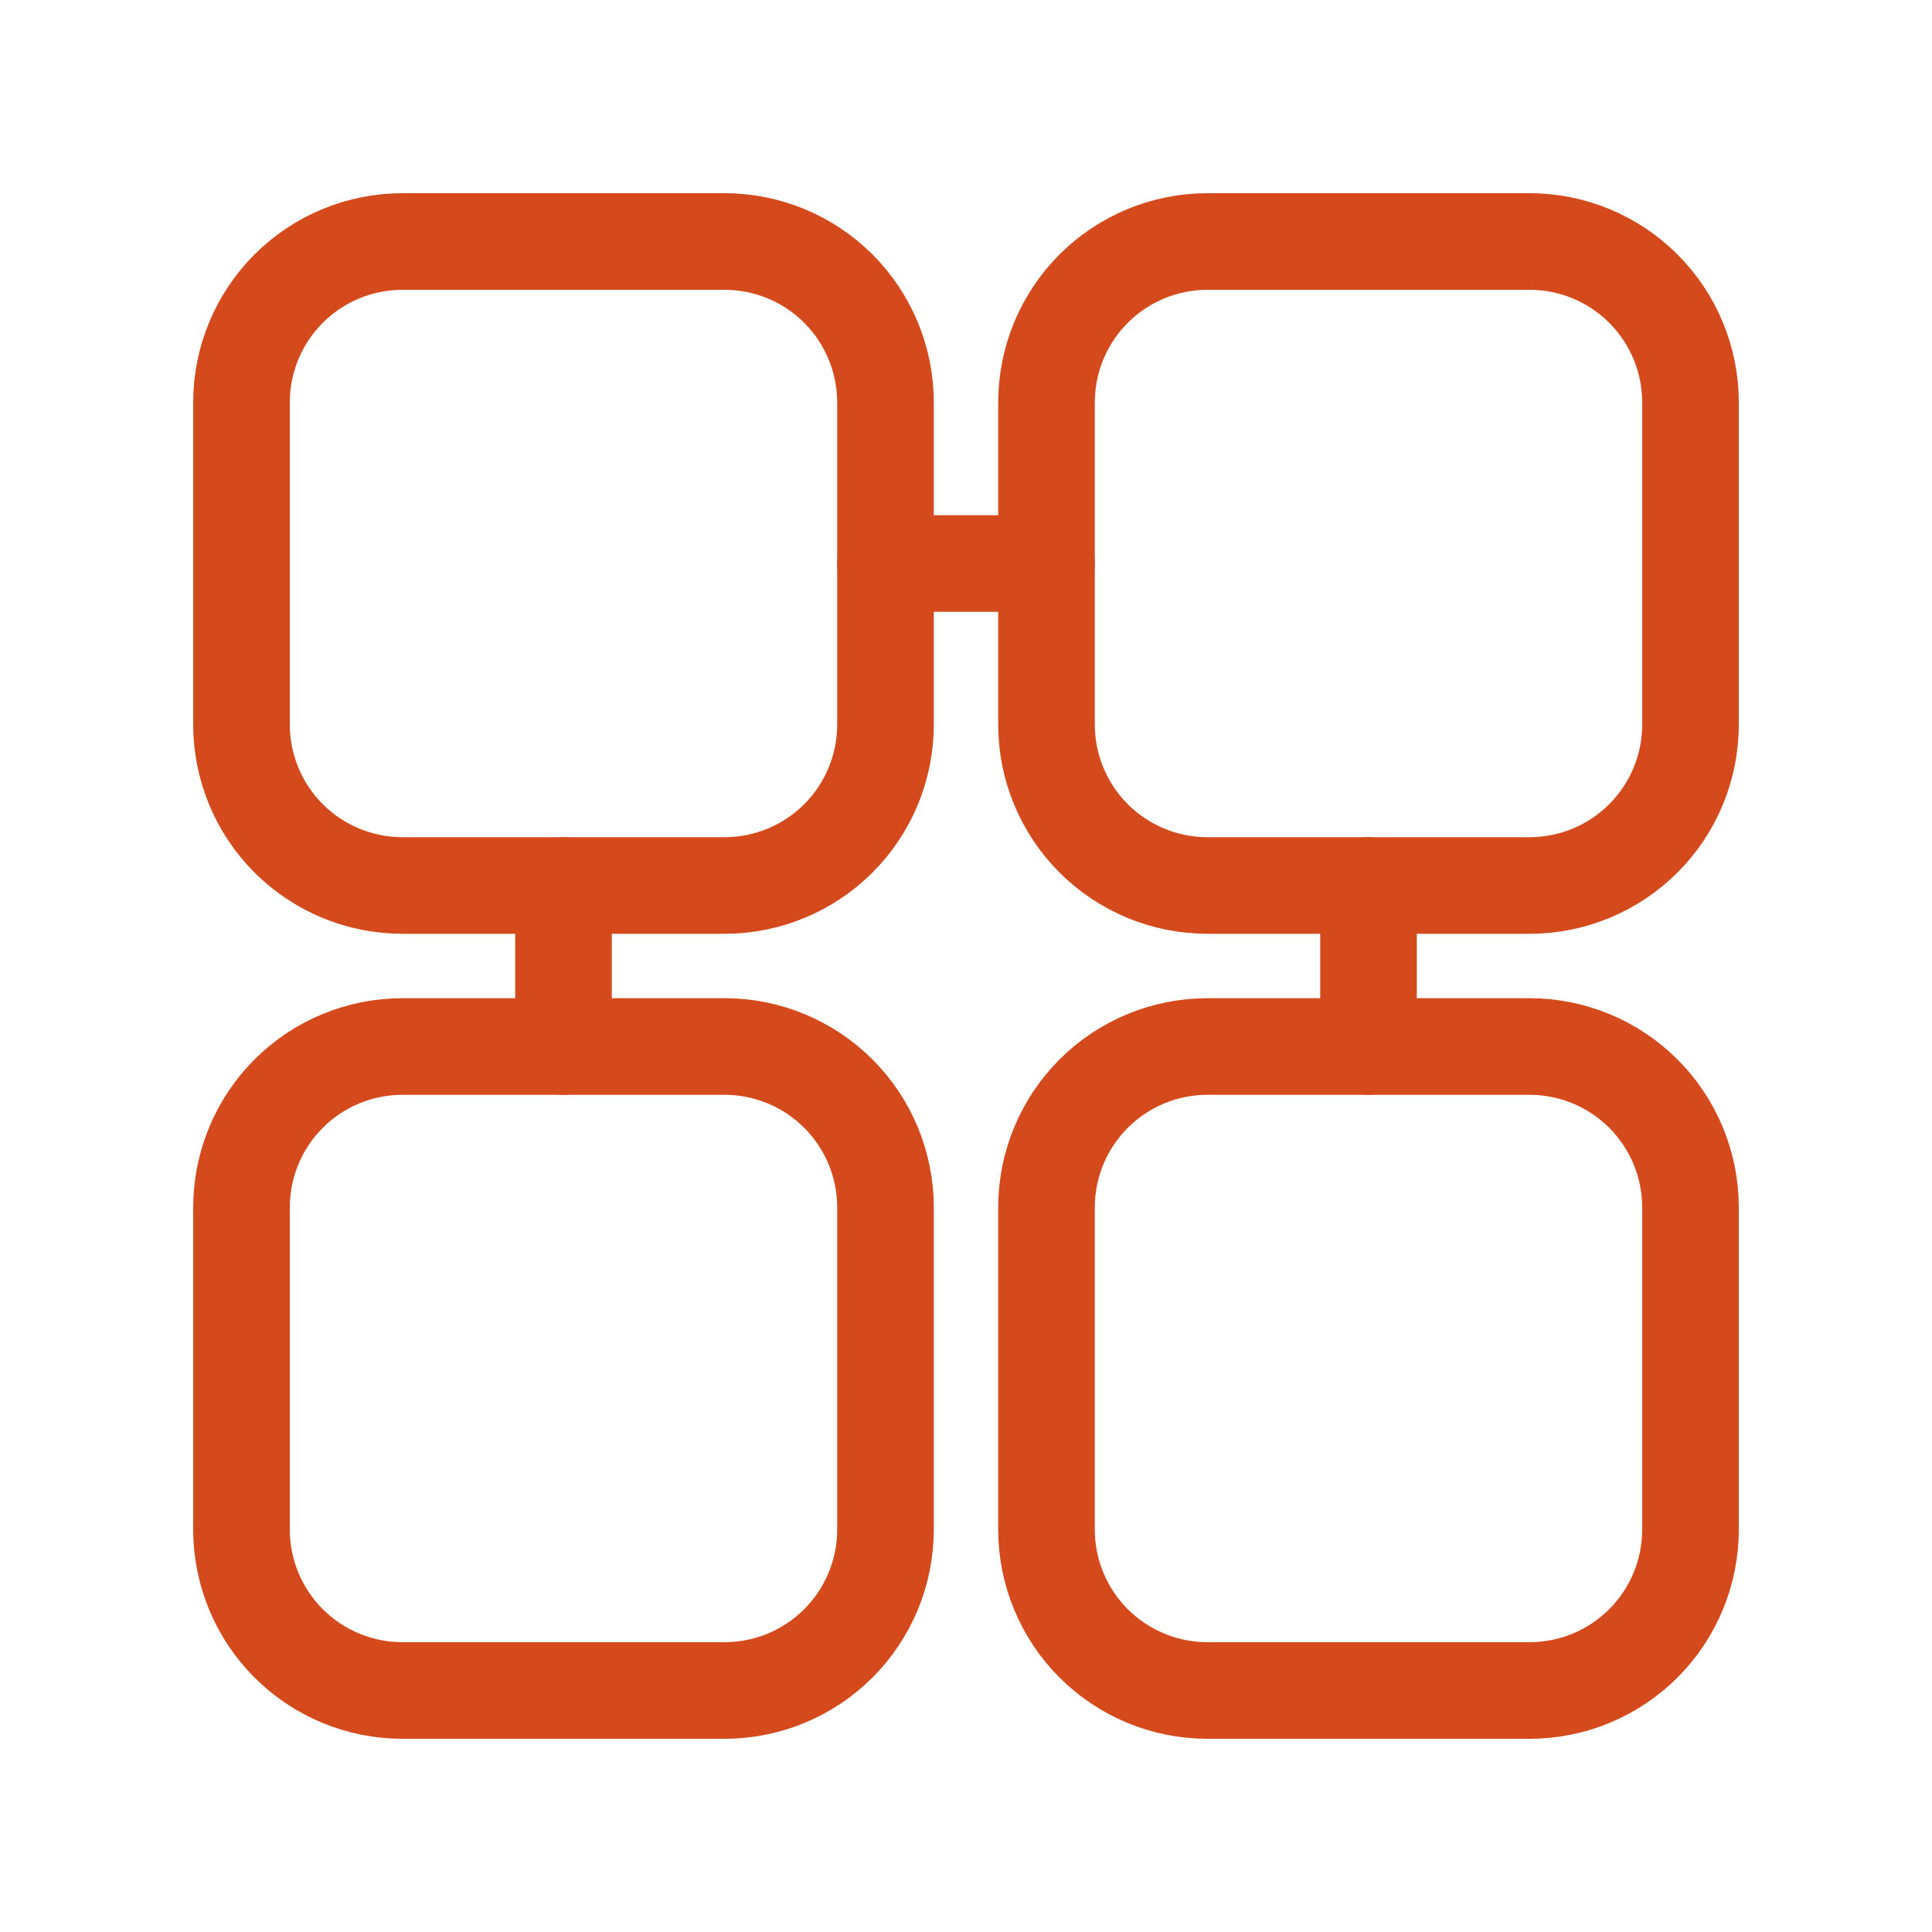 <svg width="30" height="30" viewBox="0 0 30 30" fill="none" xmlns="http://www.w3.org/2000/svg">
  <path d="M11.25 3.75H6.25C5.587 3.75 4.951 4.013 4.482 4.482C4.013 4.951 3.75 5.587 3.75 6.25V11.25C3.75 11.913 4.013 12.549 4.482 13.018C4.951 13.487 5.587 13.75 6.25 13.75H11.25C11.913 13.75 12.549 13.487 13.018 13.018C13.487 12.549 13.75 11.913 13.75 11.25V6.25C13.75 5.587 13.487 4.951 13.018 4.482C12.549 4.013 11.913 3.75 11.25 3.75Z" stroke="#D44A1C" stroke-width="1.5" stroke-linecap="round" stroke-linejoin="round"/>
  <path d="M23.75 3.75H18.75C18.087 3.75 17.451 4.013 16.982 4.482C16.513 4.951 16.25 5.587 16.25 6.25V11.25C16.25 11.913 16.513 12.549 16.982 13.018C17.451 13.487 18.087 13.75 18.75 13.75H23.75C24.413 13.75 25.049 13.487 25.518 13.018C25.987 12.549 26.25 11.913 26.25 11.25V6.25C26.25 5.587 25.987 4.951 25.518 4.482C25.049 4.013 24.413 3.75 23.75 3.75Z" stroke="#D44A1C" stroke-width="1.5" stroke-linecap="round" stroke-linejoin="round"/>
  <path d="M11.25 16.25H6.25C5.587 16.25 4.951 16.513 4.482 16.982C4.013 17.451 3.75 18.087 3.75 18.75V23.75C3.75 24.413 4.013 25.049 4.482 25.518C4.951 25.987 5.587 26.25 6.25 26.25H11.25C11.913 26.25 12.549 25.987 13.018 25.518C13.487 25.049 13.75 24.413 13.75 23.75V18.75C13.75 18.087 13.487 17.451 13.018 16.982C12.549 16.513 11.913 16.25 11.25 16.25Z" stroke="#D44A1C" stroke-width="1.5" stroke-linecap="round" stroke-linejoin="round"/>
  <path d="M23.75 16.25H18.75C18.087 16.25 17.451 16.513 16.982 16.982C16.513 17.451 16.25 18.087 16.25 18.75V23.75C16.25 24.413 16.513 25.049 16.982 25.518C17.451 25.987 18.087 26.25 18.75 26.25H23.75C24.413 26.25 25.049 25.987 25.518 25.518C25.987 25.049 26.25 24.413 26.25 23.75V18.75C26.25 18.087 25.987 17.451 25.518 16.982C25.049 16.513 24.413 16.25 23.75 16.25Z" stroke="#D44A1C" stroke-width="1.5" stroke-linecap="round" stroke-linejoin="round"/>
  <path d="M13.75 8.75H16.25" stroke="#D44A1C" stroke-width="1.5" stroke-linecap="round" stroke-linejoin="round"/>
  <path d="M8.75 13.75V16.25" stroke="#D44A1C" stroke-width="1.5" stroke-linecap="round" stroke-linejoin="round"/>
  <path d="M21.25 13.75V16.25" stroke="#D44A1C" stroke-width="1.5" stroke-linecap="round" stroke-linejoin="round"/>
</svg>
